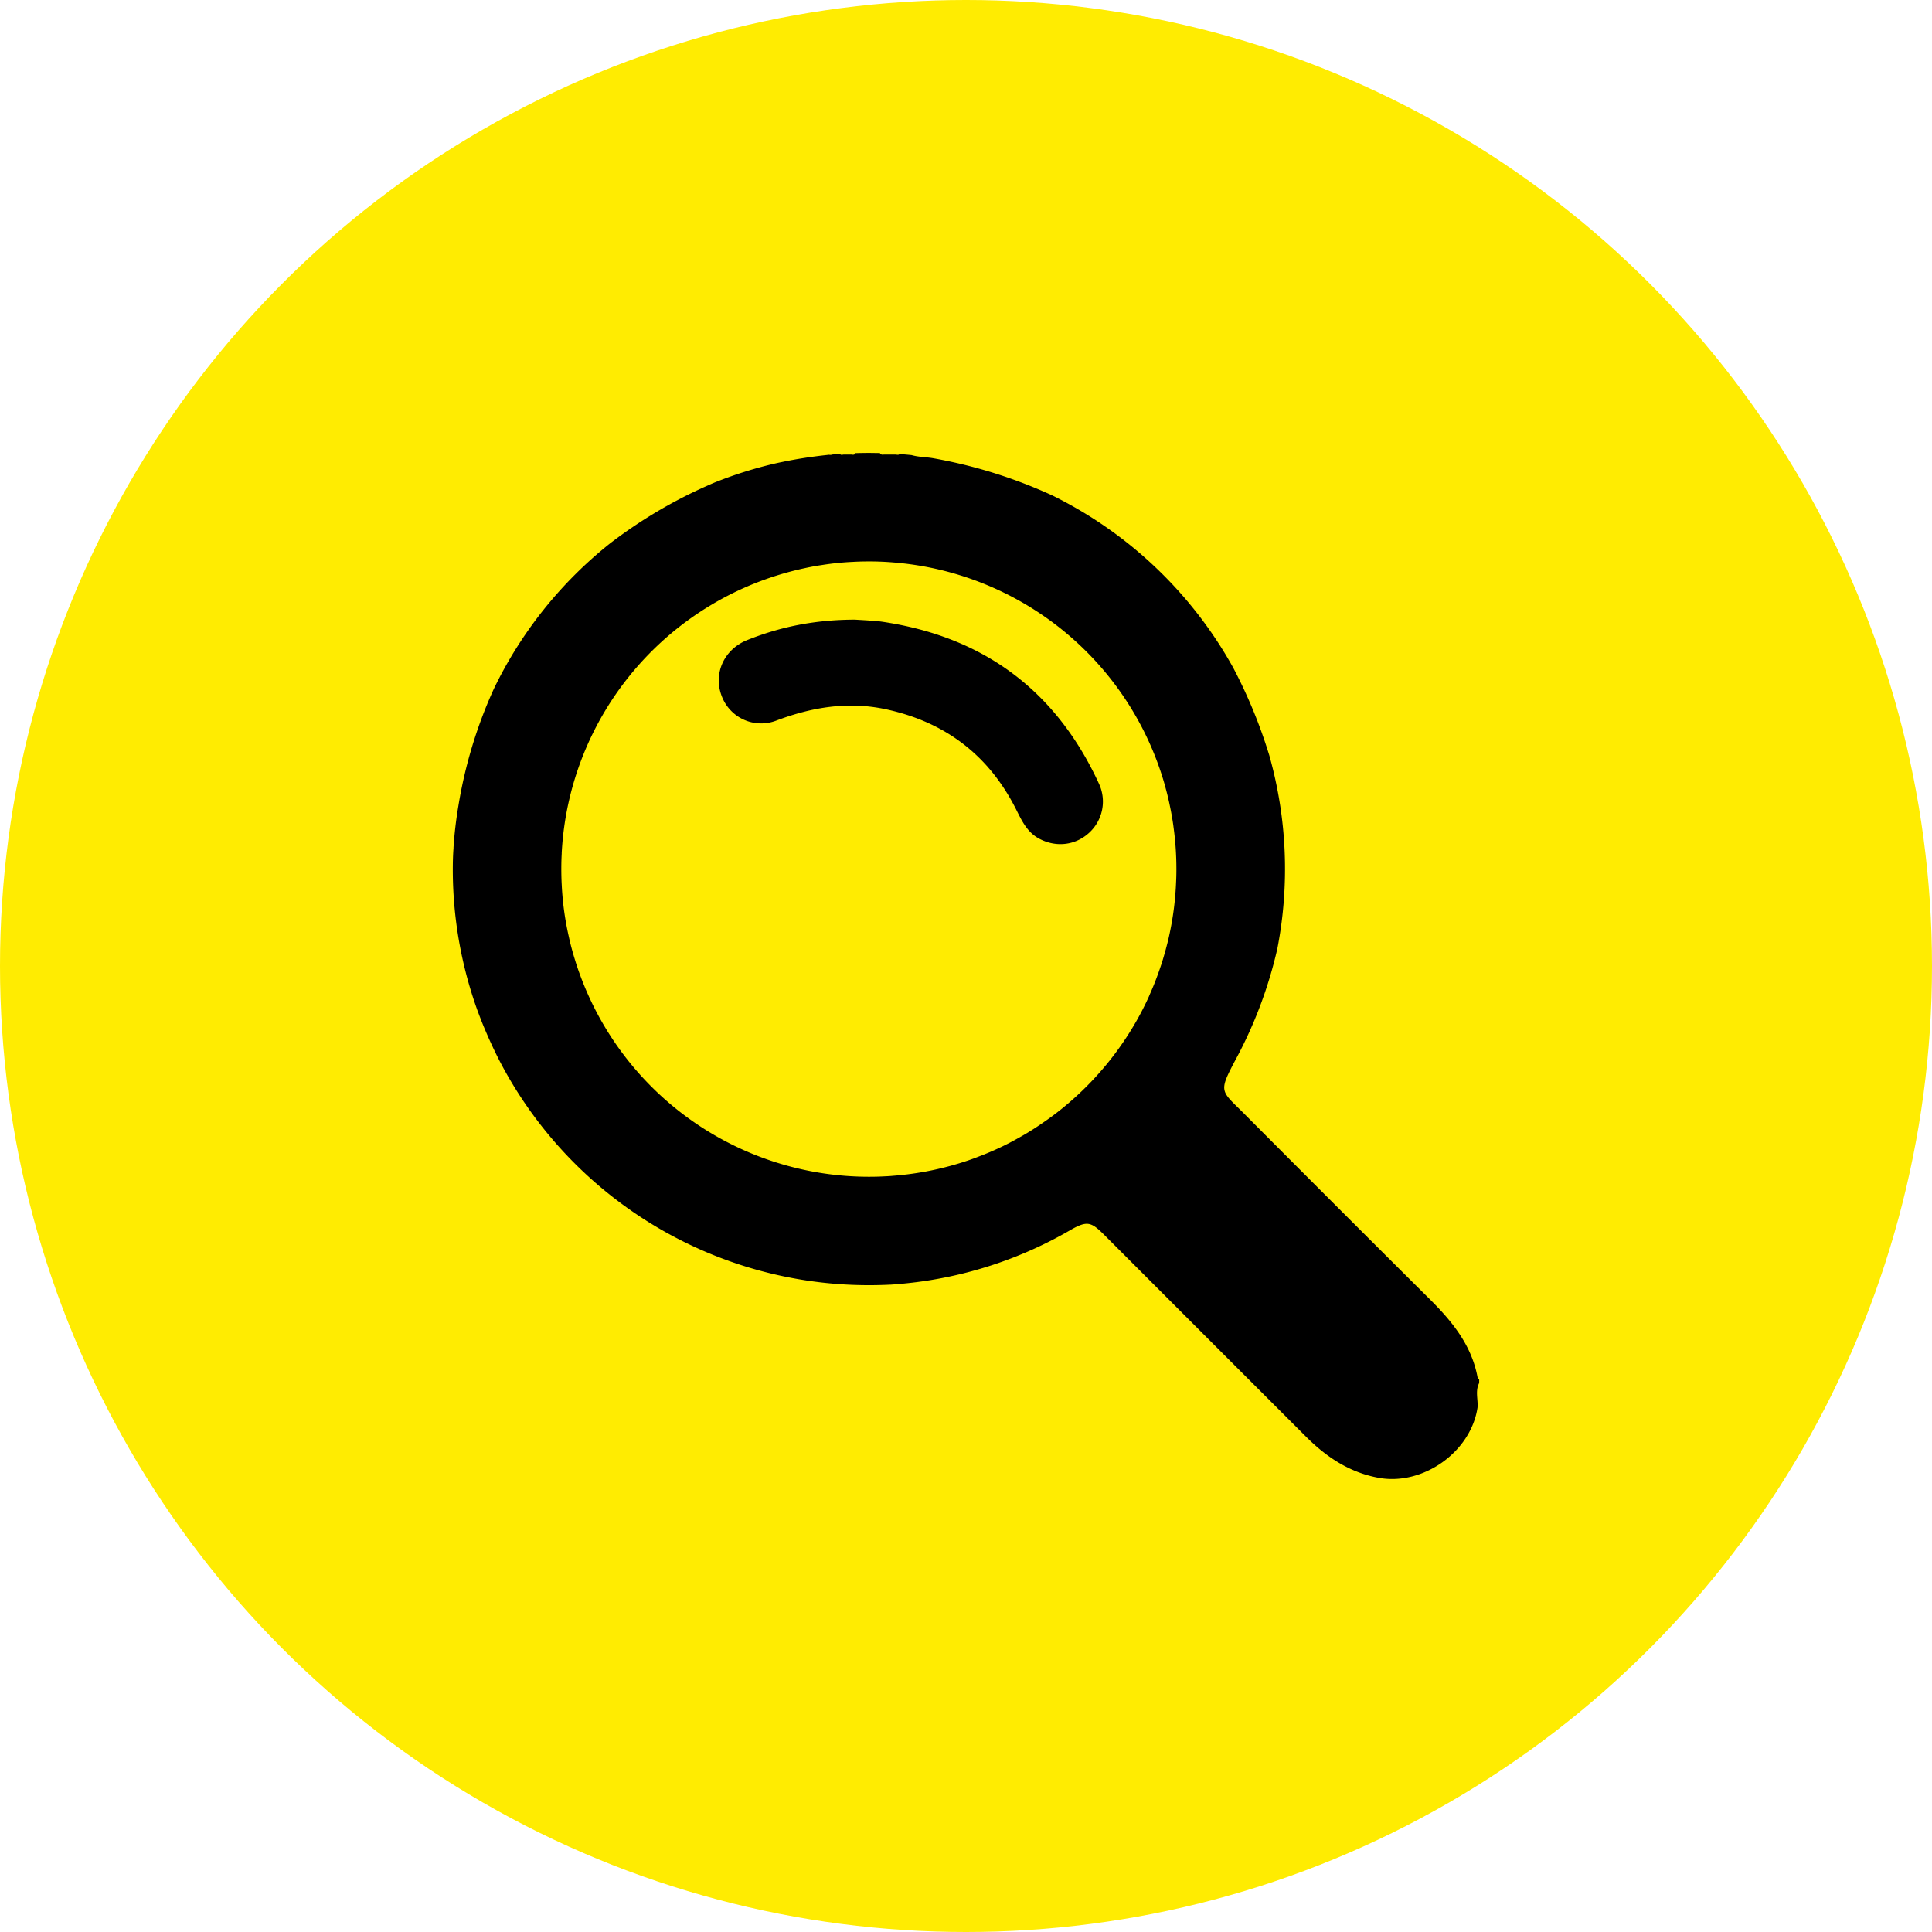 <svg id="Capa_1" data-name="Capa 1" xmlns="http://www.w3.org/2000/svg" viewBox="0 0 1080 1080"><defs><style>.cls-1{fill:#ffec01;}</style></defs><circle class="cls-1" cx="540" cy="540" r="540"/><path d="M253.12,485.8a232.22,232.22,0,0,0,13.55,78.41c.12.37.26.72.4,1.09.67,1.81,1.36,3.59,2.06,5.39s1.43,3.57,2.2,5.35q3.41,8.07,7.25,15.66c0,.07.07.12.09.18A232.59,232.59,0,0,0,485.73,718.42c3.89,0,7.78-.09,11.62-.28a2.11,2.11,0,0,1,.35,0c4.91-.32,9.84-.81,14.78-1.43a229,229,0,0,0,85.71-29c4-2.3,6.73-3.52,9.1-3.59,3.12-.09,5.69,1.9,9.93,6.13q56.44,56.49,112.92,112.93c11.42,11.39,24.34,20,40.67,22.95,24.64,4.44,51.41-14.43,55.14-39.3.37-4.57-1.39-9.29.92-13.71V770.9c-.31-.21-.79-.37-.84-.63-3.24-18-14-31.28-26.47-43.7Q747.12,674.43,694.94,622c-7.69-7.67-11.18-10.22-10.51-15.26.44-3.18,2.54-7.35,6.32-14.46a245.48,245.48,0,0,0,23.32-62.08,233.85,233.85,0,0,0-4.31-107.16c-.21-.78-.46-1.59-.72-2.38a280.35,280.35,0,0,0-19.59-47.25A233.56,233.56,0,0,0,588,276.84a274.91,274.91,0,0,0-66.11-20.64c-4.08-.74-8.3-.64-12.3-1.8h-.05q-3.36-.35-6.76-.58c-.44.62-1.23.39-2,.28h-6.69c-.93.18-1.76.09-2.22-.84-2,0-4.08-.07-6.14-.07-2.5,0-5,.05-7.48.12-.44.95-1.28,1-2.2.79h-4.47c-.77.11-1.6.39-2-.35-1.42.09-2.81.21-4.2.32l0,0a3.74,3.74,0,0,1-1.83.16s0,0-.07,0c-.32,0-.67,0-1,.09-8.53.93-17,2.2-25.29,3.94-1.55.3-3.08.65-4.61,1A230.5,230.5,0,0,0,401,269.13c-.7.27-1.41.55-2.11.85-1.37.58-2.71,1.18-4.08,1.79a266.1,266.1,0,0,0-54,32.16,233.27,233.27,0,0,0-64.68,81c-.23.49-.46,1-.67,1.46a258.18,258.18,0,0,0-19.22,64.13,229.93,229.93,0,0,0-2.73,23.27,1.8,1.8,0,0,1,0,.4C253.22,478.06,253.13,481.91,253.12,485.8Zm60.66-.14c0-2.87.07-5.72.23-8.55a3.24,3.24,0,0,1,0-.44A172,172,0,0,1,449.14,317.76l1.94-.42c2.81-.58,5.61-1.09,8.46-1.5a155,155,0,0,1,17.34-1.76c2.92-.17,5.88-.24,8.85-.24h.48c4.34,0,8.64.19,12.9.54a172,172,0,0,1,152,124.36s0,0,0,.09c1.16,4.05,2.18,8.2,3,12.39.58,2.78,1.09,5.58,1.51,8.38.16,1,.3,2,.41,2.95a170,170,0,0,1,1.58,23.25v.55c0,2.41-.07,4.8-.19,7.16-.07,1.85-.18,3.68-.32,5.51-.07.93-.14,1.85-.23,2.76a168.62,168.62,0,0,1-2.85,19.15c-.49,2.36-1,4.7-1.62,7-.49,1.95-1,3.87-1.58,5.79-.69,2.48-1.45,4.91-2.29,7.32-.44,1.32-.9,2.64-1.41,4-1.41,3.94-3,7.78-4.7,11.56,0,0,0,0,0,.07a165.25,165.25,0,0,1-9.7,18.39,172.65,172.65,0,0,1-28.37,35.24.06.06,0,0,1,0,0q-6,5.73-12.43,10.79c-2.18,1.71-4.38,3.36-6.65,4.95s-4.52,3.15-6.83,4.64h0c-2.31,1.5-4.67,2.94-7.06,4.3s-4.82,2.71-7.29,4a161.72,161.72,0,0,1-17,7.55q-3,1.18-6.09,2.23a171.21,171.21,0,0,1-41.83,8.52c-1.43.14-2.89.23-4.35.28-3,.18-6,.25-9,.25A172,172,0,0,1,324.24,544.94q-.75-2-1.41-4c-.46-1.32-.88-2.64-1.29-4a4.56,4.56,0,0,1-.14-.44c-1.21-3.87-2.27-7.78-3.18-11.77a4.52,4.52,0,0,1-.11-.53,165.35,165.35,0,0,1-4.1-29.62c-.16-2.92-.23-5.88-.23-8.84Z"/><path d="M477.79,346.38c-22.35.08-41.59,4-60.11,11.43-12.9,5.18-19,18.55-14.32,31.07A23.55,23.55,0,0,0,434,402.8c20-7.56,40.28-10.86,61.37-6.29,33,7.14,57.36,25.63,72.6,55.87,3.19,6.34,6.15,12.78,12.82,16.38,9.44,5.09,20.27,3.88,28-3.19a23.66,23.66,0,0,0,5.68-27.16C591.37,388,552.58,357.65,497.7,348.28c-2.57-.44-5.16-.88-7.75-1.1C485.12,346.78,480.27,346.54,477.79,346.38Z"/></svg>